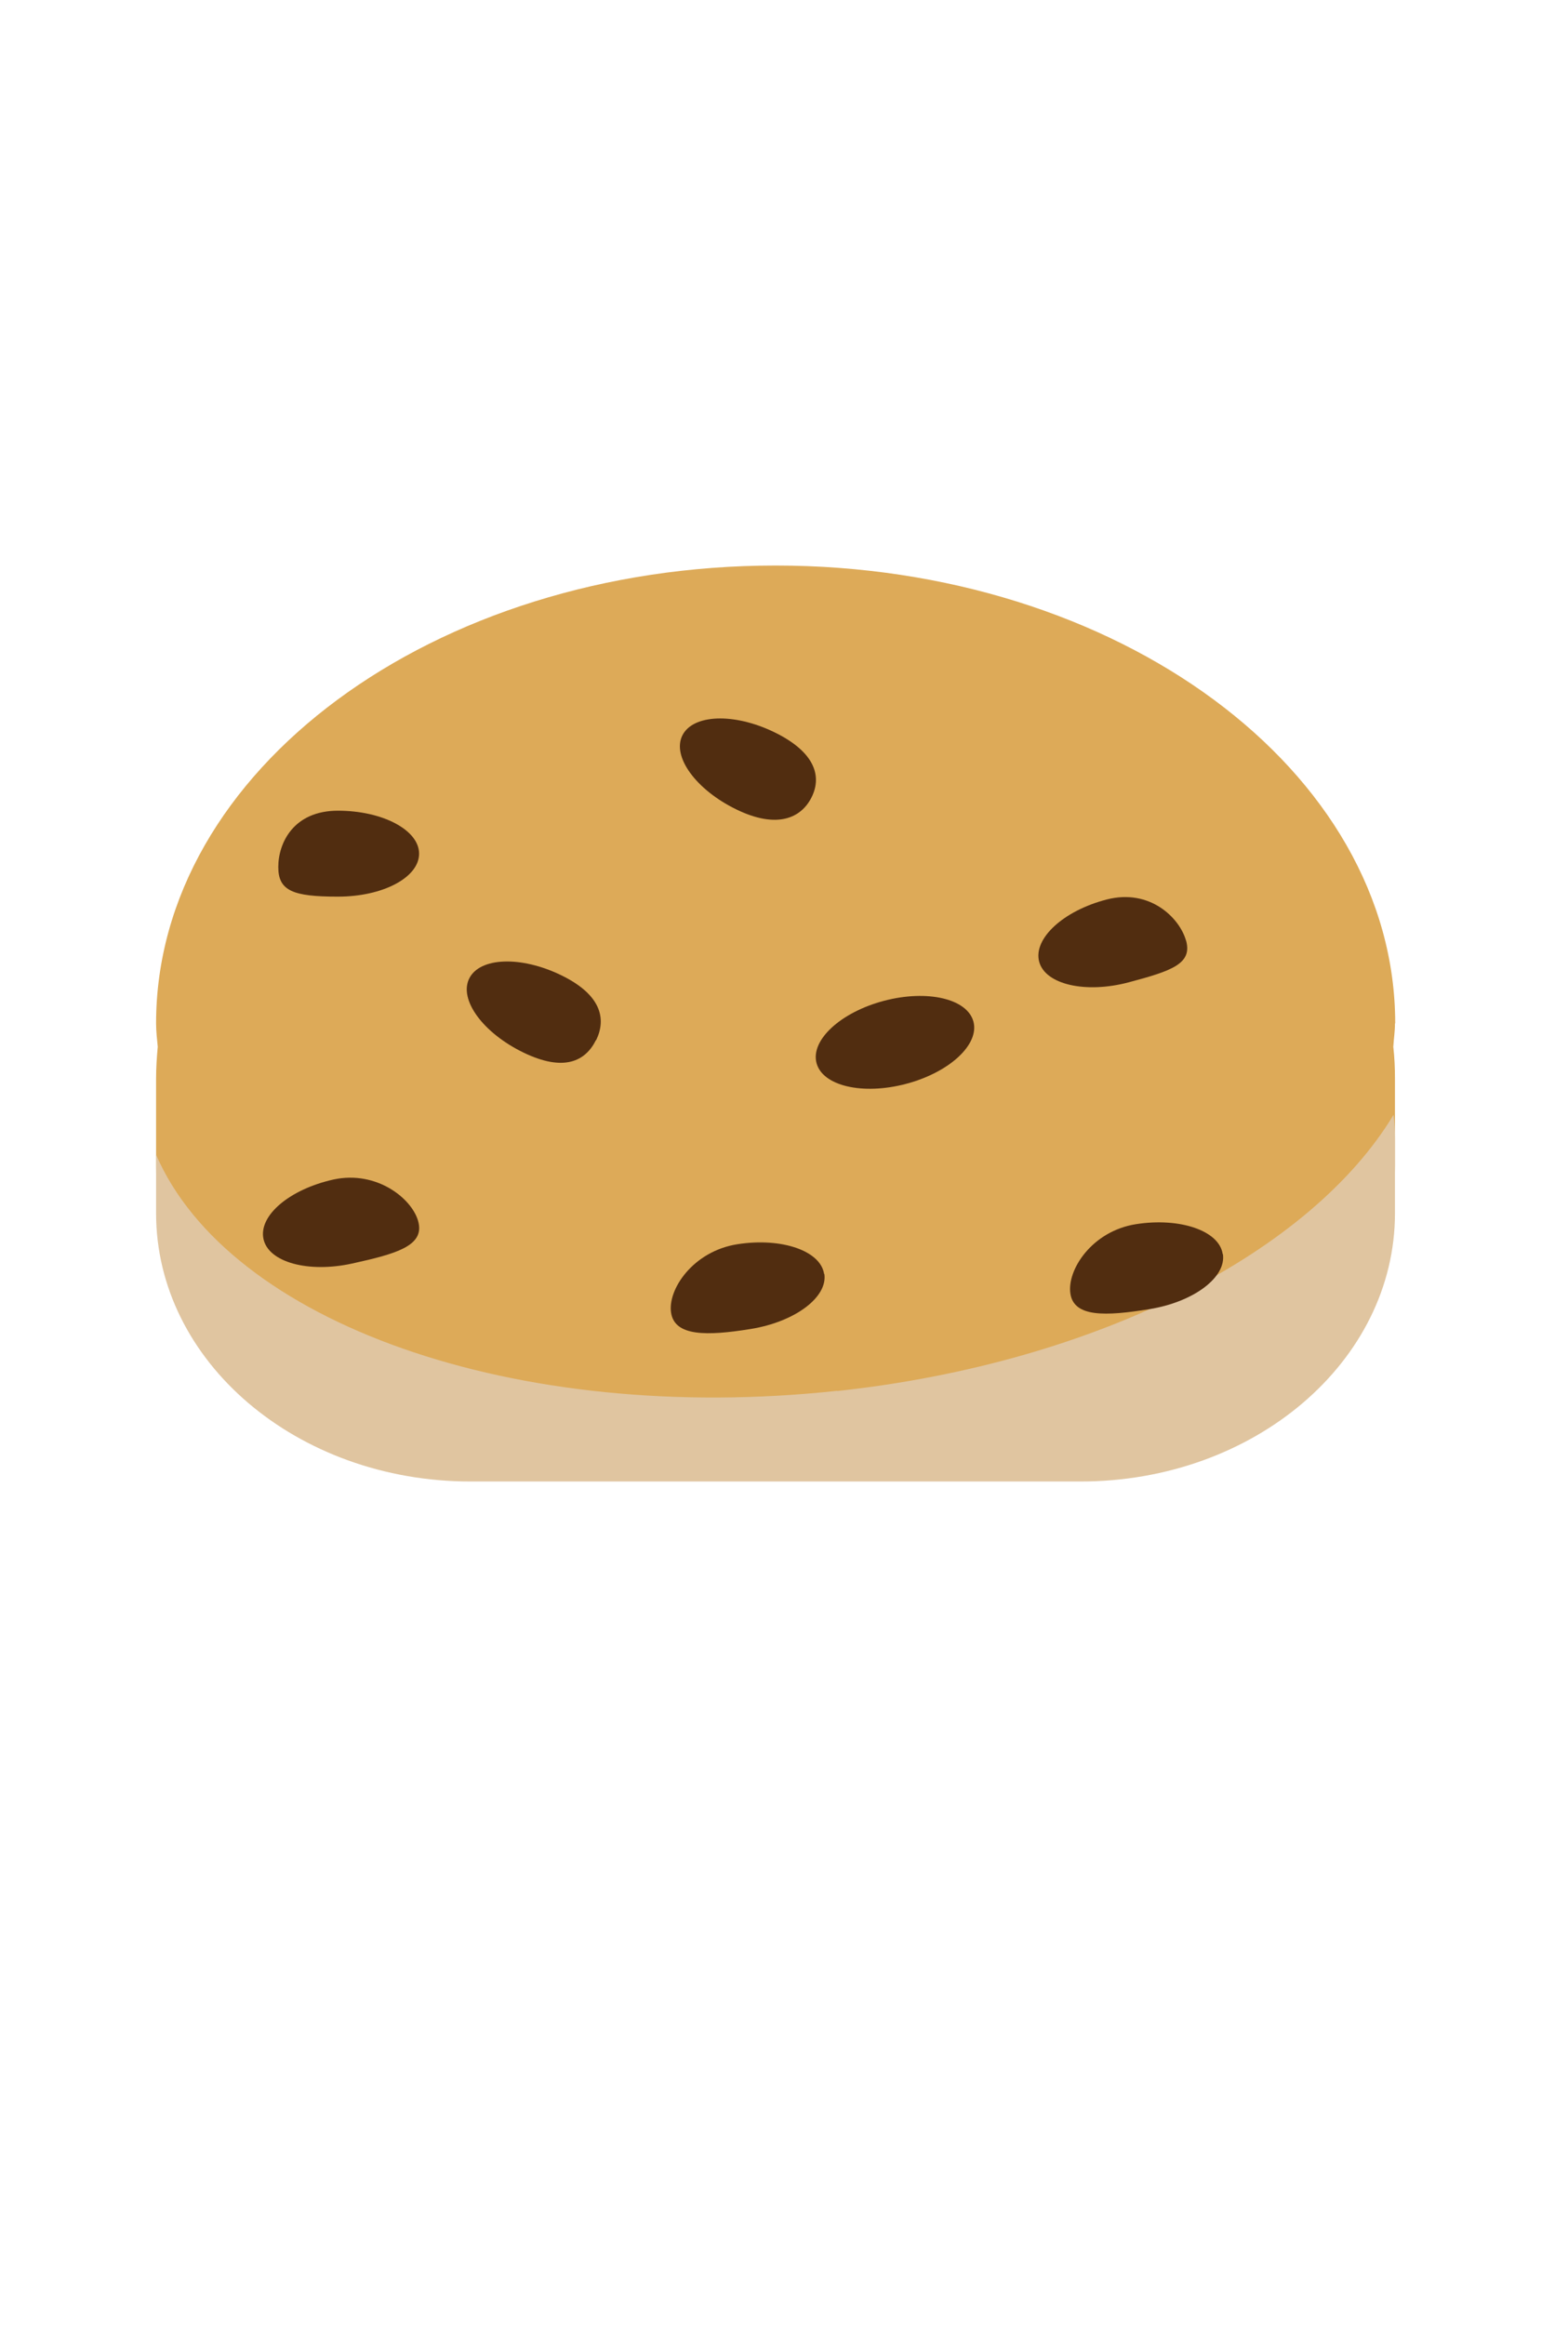 <?xml version="1.0" encoding="UTF-8"?>
<svg id="Layer_1" xmlns="http://www.w3.org/2000/svg" version="1.1" viewBox="0 0 65.7 97.4">
  <!-- Generator: Adobe Illustrator 29.5.1, SVG Export Plug-In . SVG Version: 2.1.0 Build 141)  -->
  <defs>
    <style>
      .st0 {
        fill: #e0c5a0;
      }

      .st1 {
        fill: #512d10;
      }

      .st2 {
        fill: #ddaa58;
      }
    </style>
  </defs>
  <path class="st2" d="M58.46,42.87c0-10.59-11.62-19.18-25.96-19.18S6.54,32.28,6.54,42.87c0,.33.04.66.07.98-.04.44-.07.88-.07,1.33v3.68c0,7.28,5.9,13.18,13.18,13.18h25.55c7.28,0,13.18-5.9,13.18-13.18v-3.68c0-.45-.02-.89-.07-1.33.02-.33.07-.65.07-.98Z"/>
  <path class="st0" d="M35.09,58.26c-13.53,1.46-25.52-2.88-28.55-9.89v2.45c0,6.21,5.9,11.24,13.18,11.24h25.55c7.28,0,13.18-5.03,13.18-11.24v-3.14c0-.33-.02-.66-.06-.98-3.43,5.7-12.32,10.38-23.31,11.57Z"/>
  <path class="st1" d="M17.56,35.76c0,1-1.52,1.8-3.4,1.8s-2.5-.24-2.5-1.24.63-2.36,2.5-2.36,3.4.81,3.4,1.8h0Z"/>
  <path class="st1" d="M24.97,43.57c-.44.89-1.35,1.34-3.04.52s-2.71-2.21-2.27-3.1,2.16-.96,3.85-.14,1.9,1.83,1.47,2.72Z"/>
  <path class="st1" d="M17.54,51.23c.21.97-.97,1.3-2.79,1.7-1.83.4-3.5-.05-3.71-1.03s1.09-2.08,2.93-2.49c1.84-.4,3.36.84,3.57,1.82Z"/>
  <path class="st1" d="M34.54,53.36c.15.98-1.23,2.01-3.08,2.31s-3.18.31-3.34-.67.92-2.59,2.78-2.88c1.86-.29,3.49.28,3.63,1.25h0Z"/>
  <path class="st1" d="M51.24,52.53c.15.98-1.23,2.01-3.08,2.31s-3.16.34-3.31-.65.9-2.62,2.75-2.91,3.49.28,3.63,1.25Z"/>
  <path class="st1" d="M34.01,33.39c-.44.89-1.46,1.34-3.15.52s-2.71-2.21-2.27-3.1,2.16-.96,3.85-.14,2.01,1.83,1.57,2.72Z"/>
  <ellipse class="st1" cx="37.5" cy="43.66" rx="3.4" ry="1.8" transform="translate(-9.88 10.99) rotate(-14.75)"/>
  <path class="st1" d="M49.7,39.41c.26.96-.6,1.26-2.41,1.74s-3.5.09-3.75-.87,1.01-2.13,2.83-2.6,3.07.78,3.33,1.74h.01Z"/>
</svg>